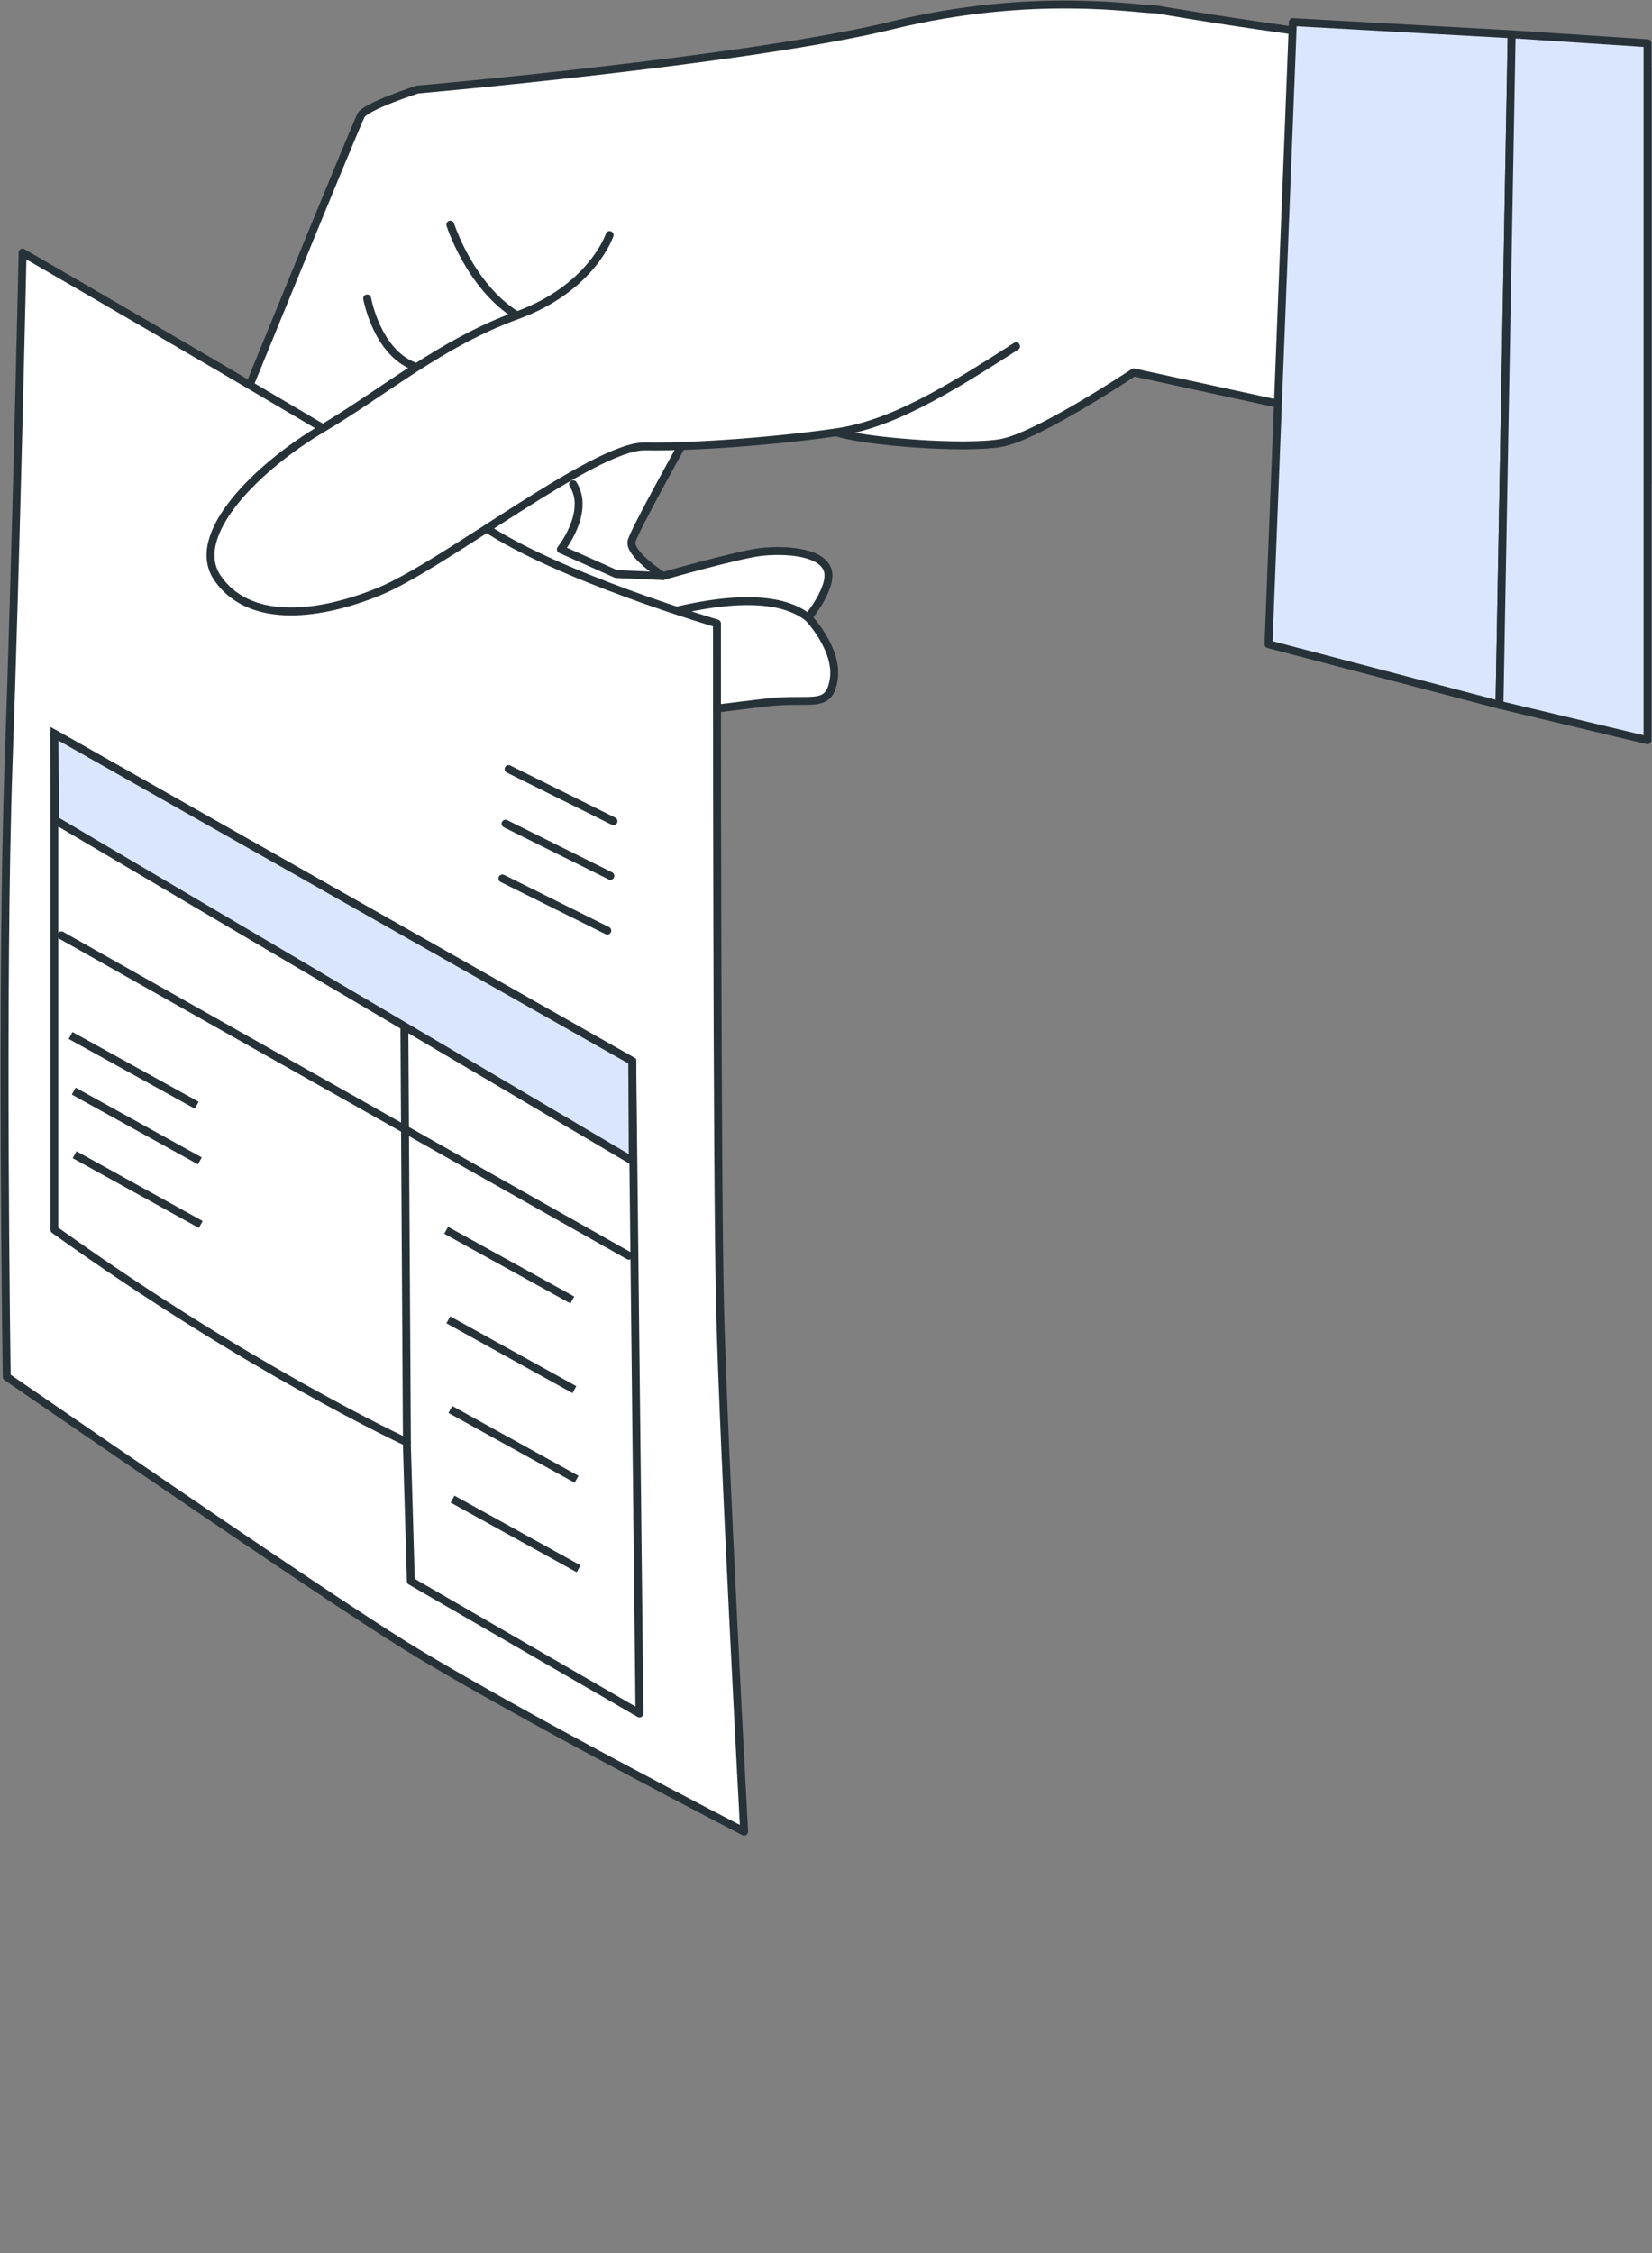 <?xml version="1.0" encoding="UTF-8"?> <svg xmlns="http://www.w3.org/2000/svg" width="209" height="285" viewBox="0 0 209 285" fill="none"><rect x="0" y="0" width="209" height="285" fill="#808080" stroke="none"/><path d="M20.203 46.349L35.552 56.534" stroke="#263238" stroke-linecap="round" stroke-linejoin="round"></path><path d="M208.433 8.521C171.282 5.873 146.609 1.154 146.144 1.177C144.204 1.245 130.795 -1.188 112.77 3.225C94.744 7.638 52.806 11.327 52.806 11.327C52.806 11.327 46.329 13.421 45.682 14.575C45.035 15.729 29.404 54.067 27.248 59.306C25.093 64.557 25.354 68.868 27.543 73.112C29.744 77.355 40.997 85.106 47.418 91.319C53.838 97.531 58.036 103.642 60.974 101.095C63.912 98.549 63.095 93.174 63.095 93.174C63.095 93.174 91.353 89.497 97.025 88.852C102.696 88.207 104.863 89.78 105.476 85.955C106.088 82.13 102.243 78.102 102.243 78.102C102.243 78.102 105.691 73.949 104.591 71.822C103.491 69.694 99.044 69.502 96.208 69.83C93.372 70.158 83.888 72.862 83.888 72.862C83.888 72.862 79.407 70 79.918 68.393C80.428 66.786 86.237 56.353 86.237 56.353C86.237 56.353 89.367 56.194 94.007 55.357C98.647 54.52 102.265 53.49 105.782 54.678C109.299 55.866 122.038 56.862 126.689 56.025C131.328 55.187 143.432 47.108 143.432 47.108L208.433 61.23V8.521Z" fill="white" stroke="#263238" stroke-linecap="round" stroke-linejoin="round"></path><path d="M163.568 2.795L160.482 81.485L189.704 89.157L191.247 4.334L163.568 2.795Z" fill="#DAE6FE" stroke="#263238" stroke-linecap="round" stroke-linejoin="round"></path><path d="M208.433 5.466L191.247 4.334L189.704 89.157L208.433 93.638V5.466Z" fill="#DAE6FE" stroke="#263238" stroke-linecap="round" stroke-linejoin="round"></path><path d="M56.969 28.414C56.969 28.414 59.454 36.233 65.398 39.9" stroke="#263238" stroke-linecap="round" stroke-linejoin="round"></path><path d="M46.453 37.749C46.453 37.749 47.645 44.471 52.33 46.304" stroke="#263238" stroke-linecap="round" stroke-linejoin="round"></path><path d="M50.923 75.465L50.662 77.977C50.662 77.977 60.531 83.443 63.083 93.197" stroke="#263238" stroke-linecap="round" stroke-linejoin="round"></path><path d="M58.659 71.787L64.207 77.513C64.207 77.513 76.14 79.957 78.398 79.312C80.655 78.668 95.913 73.1 102.231 78.113" stroke="#263238" stroke-linecap="round" stroke-linejoin="round"></path><path d="M83.888 72.874L77.955 72.614L70.956 69.49C70.956 69.49 74.734 64.76 72.499 61.252" stroke="#263238" stroke-linecap="round" stroke-linejoin="round"></path><path d="M78.409 79.312C78.409 79.312 85.567 78.735 86.996 83.68C88.415 88.637 85.318 91.466 85.318 91.466" stroke="#263238" stroke-linecap="round" stroke-linejoin="round"></path><path d="M2.847 31.956C2.847 31.956 51.558 60.087 61.076 66.526C70.593 72.964 90.706 78.86 90.706 78.86C90.706 78.86 90.683 147.841 91.092 165.256C91.5 182.66 94.143 231.691 94.143 231.691C94.143 231.691 65.057 216.686 51.252 208.143C40.305 201.376 0.851 174.162 0.851 174.162C0.851 174.162 0.102 124.349 1.089 96.479C2.008 70.848 2.859 31.956 2.859 31.956H2.847Z" fill="white" stroke="#263238" stroke-linecap="round" stroke-linejoin="round"></path><path d="M6.886 92.812L79.986 134.217L80.905 216.743L51.978 200.007L51.467 182.422C51.467 182.422 31.389 173.121 6.875 155.547V92.801L6.886 92.812Z" stroke="#263238" stroke-linecap="round" stroke-linejoin="round"></path><path d="M64.343 97.282L77.615 103.879" stroke="#263238" stroke-linecap="round" stroke-linejoin="round"></path><path d="M63.957 104.196L77.218 110.793" stroke="#263238" stroke-linecap="round" stroke-linejoin="round"></path><path d="M63.56 111.121L76.832 117.718" stroke="#263238" stroke-linecap="round" stroke-linejoin="round"></path><path d="M6.976 103.743L80.054 146.868L79.986 134.228L6.886 92.812L6.976 103.743Z" fill="#DAE6FE" stroke="#263238" stroke-miterlimit="10"></path><path d="M51.479 182.434L51.161 130.019" stroke="#263238" stroke-linecap="round" stroke-linejoin="round"></path><path d="M7.759 118.318L79.555 158.84" stroke="#263238" stroke-linecap="round" stroke-linejoin="round"></path><path d="M8.928 130.981L24.889 139.807" stroke="#263238" stroke-miterlimit="10"></path><path d="M9.325 138.019L25.286 146.845" stroke="#263238" stroke-miterlimit="10"></path><path d="M56.447 155.626L72.408 164.441" stroke="#263238" stroke-miterlimit="10"></path><path d="M56.719 166.953L72.669 175.78" stroke="#263238" stroke-miterlimit="10"></path><path d="M56.98 178.292L72.941 187.118" stroke="#263238" stroke-miterlimit="10"></path><path d="M57.253 189.63L73.202 198.445" stroke="#263238" stroke-miterlimit="10"></path><path d="M9.438 146.064L25.399 154.891" stroke="#263238" stroke-miterlimit="10"></path><path d="M77.127 29.727C77.127 29.727 74.904 36.448 65.386 39.9C55.869 43.351 48.62 49.563 40.679 54.259C32.739 58.955 23.754 67.623 27.52 73.123C31.298 78.622 39.488 78.237 47.815 74.888C56.141 71.539 75.222 56.341 81.619 56.466C88.006 56.59 98.749 55.719 105.782 54.689C112.815 53.66 119.678 49.507 128.549 43.803" fill="white"></path><path d="M77.127 29.727C77.127 29.727 74.904 36.448 65.386 39.9C55.869 43.351 48.62 49.563 40.679 54.259C32.739 58.955 23.754 67.623 27.52 73.123C31.298 78.622 39.488 78.237 47.815 74.888C56.141 71.539 75.222 56.341 81.619 56.466C88.006 56.59 98.749 55.719 105.782 54.689C112.815 53.66 119.678 49.507 128.549 43.803" stroke="#263238" stroke-linecap="round" stroke-linejoin="round"></path></svg> 